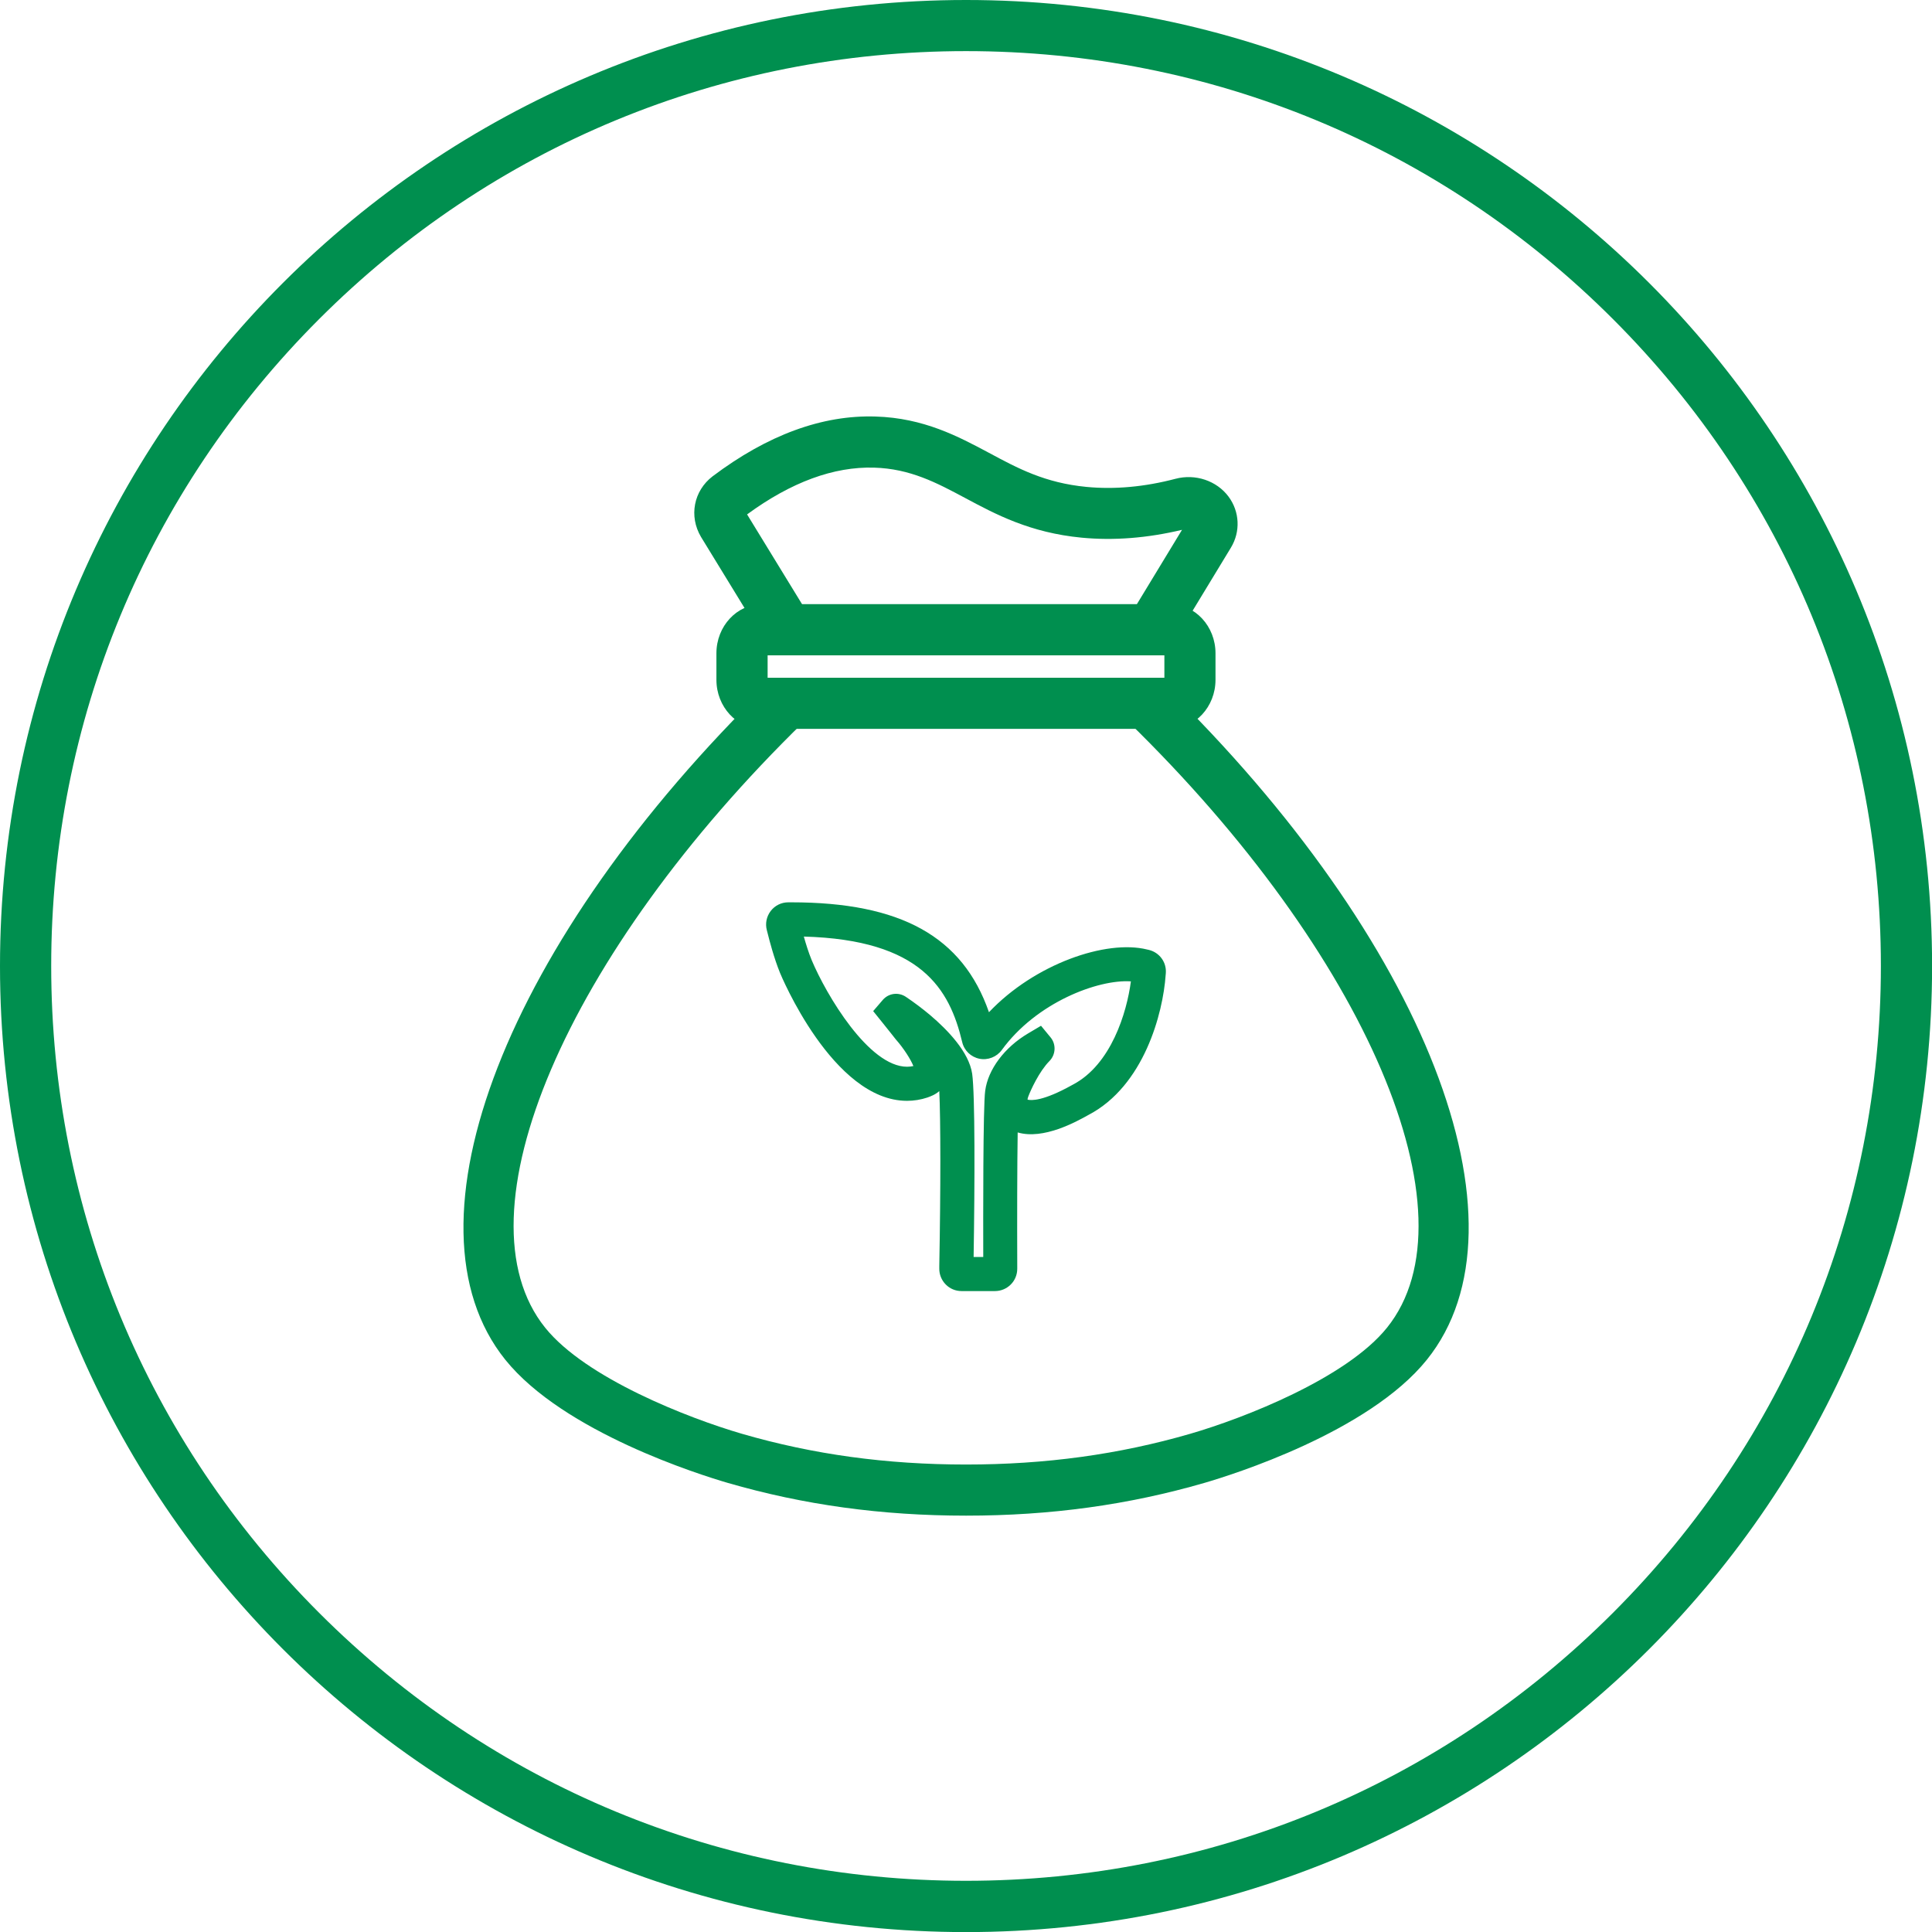<?xml version="1.0" encoding="utf-8"?>
<svg xmlns="http://www.w3.org/2000/svg" id="Layer_1" viewBox="0 0 226.77 226.77">
  <defs>
    <style>
      .cls-1 {
        fill: #008f4f;
      }
    </style>
  </defs>
  <path class="cls-1" d="M113.39,6c28.68,0,55.65,11.17,75.93,31.45,20.28,20.28,31.45,47.25,31.45,75.93s-11.17,55.65-31.45,75.93c-20.28,20.28-47.25,31.45-75.93,31.45s-55.65-11.17-75.93-31.45c-20.28-20.28-31.45-47.25-31.45-75.93s11.17-55.65,31.45-75.93C57.74,17.17,84.7,6,113.39,6M113.39,0C50.76,0,0,50.76,0,113.39s50.76,113.39,113.39,113.39,113.39-50.76,113.39-113.39S176.01,0,113.39,0h0Z"/>
  <g>
    <path class="cls-1" d="M137.33,85.55h-47.9c-2.94,0-5.34-2.58-5.34-5.76v-3.11c0-3.18,2.4-5.76,5.34-5.76h47.9c2.94,0,5.34,2.58,5.34,5.76v3.11c0,3.18-2.4,5.76-5.34,5.76ZM90.1,79.55h46.57v-2.63s-46.57,0-46.57,0v2.63Z"/>
    <path class="cls-1" d="M113.39,177.9c-9.91,0-19.06-1.26-27.99-3.85-3.15-.92-19.23-5.93-26.09-14.45-12.82-15.94.15-49.25,30.86-79.19l4.19,4.3c-27.98,27.29-41.04,57.87-30.37,71.13,4.75,5.91,16.75,10.6,23.09,12.45,8.37,2.43,16.98,3.61,26.31,3.61s17.94-1.18,26.32-3.61c6.34-1.84,18.34-6.54,23.09-12.45,10.67-13.26-2.39-43.84-30.37-71.13l4.19-4.3c30.7,29.94,43.68,63.25,30.86,79.19-6.85,8.52-22.93,13.53-26.09,14.45-8.93,2.59-18.08,3.85-27.99,3.85Z"/>
    <path class="cls-1" d="M136.81,76.92h-46.02l-8.51-13.9c-1.44-2.43-.86-5.41,1.36-7.11,6.45-4.86,12.88-7.22,19.14-7.02,5.64.17,9.7,2.34,13.28,4.25,3.42,1.84,6.59,3.54,11.46,4.01,3.31.32,6.83,0,10.45-.95,2.33-.62,4.84.22,6.23,2.09,1.31,1.76,1.42,4.11.28,5.99h0s-7.68,12.65-7.68,12.65ZM94.16,70.92h39.28l5.3-8.73c-4.07.97-8.01,1.28-11.78.92-6.07-.58-10.11-2.75-13.68-4.66-3.33-1.78-6.45-3.44-10.68-3.56-4.73-.14-9.74,1.7-14.91,5.49l6.46,10.55Z"/>
  </g>
  <path class="cls-1" d="M116.81,151.54h-3.95c-.71,0-1.37-.28-1.86-.78s-.76-1.17-.75-1.87v-.28c.17-9.31.16-17.16,0-20.54-.5.44-1.06.63-1.39.75-.77.26-1.59.39-2.4.39-8.72,0-14.85-14.88-14.91-15.03-.7-1.72-1.24-3.8-1.41-4.49l-.13-.5c-.21-.79-.04-1.61.45-2.26.5-.65,1.25-1.02,2.07-1.02h.35c12.83,0,20.11,4,23.2,12.9,5.37-5.67,13.76-8.56,18.57-7.36l.22.05c1.23.31,2.06,1.44,1.97,2.71l-.02.23c-.31,4.5-2.55,13.02-9.05,16.42-1.43.8-5.29,2.95-8.32,2.06-.06,3.98-.07,10.05-.05,15.73v.27c0,.7-.27,1.36-.76,1.85-.49.49-1.15.77-1.85.77ZM114.28,147.54h1.13c-.01-4.28-.03-17.77.23-19.52.33-2.49,2.26-5.08,5.03-6.72l1.52-.9,1.16,1.41c.63.81.56,1.98-.16,2.72-1.22,1.23-2.22,3.44-2.5,4.19-.06.16-.08.27-.08.35.43.11,1.81.19,5.19-1.69l.13-.07c4.49-2.35,6.33-8.46,6.81-12.12-3.86-.26-11.1,2.48-15.15,8.05-.6.82-1.63,1.23-2.63,1.03-.99-.2-1.79-.96-2.02-1.95-1.48-6.23-4.79-12.01-18.59-12.39.23.82.55,1.86.92,2.76,1.71,4.08,6.71,12.52,11.2,12.52.25,0,.5-.03.74-.08-.3-.77-1.16-2.11-2.03-3.09l-.09-.11s-.68-.87-1.52-1.91l-1.08-1.34,1.16-1.35c.69-.76,1.81-.9,2.67-.33,1,.67,1.99,1.42,2.87,2.16,2.03,1.72,4.54,4.32,4.92,6.87.34,2.42.31,12.83.17,21.5Z"/>
</svg>